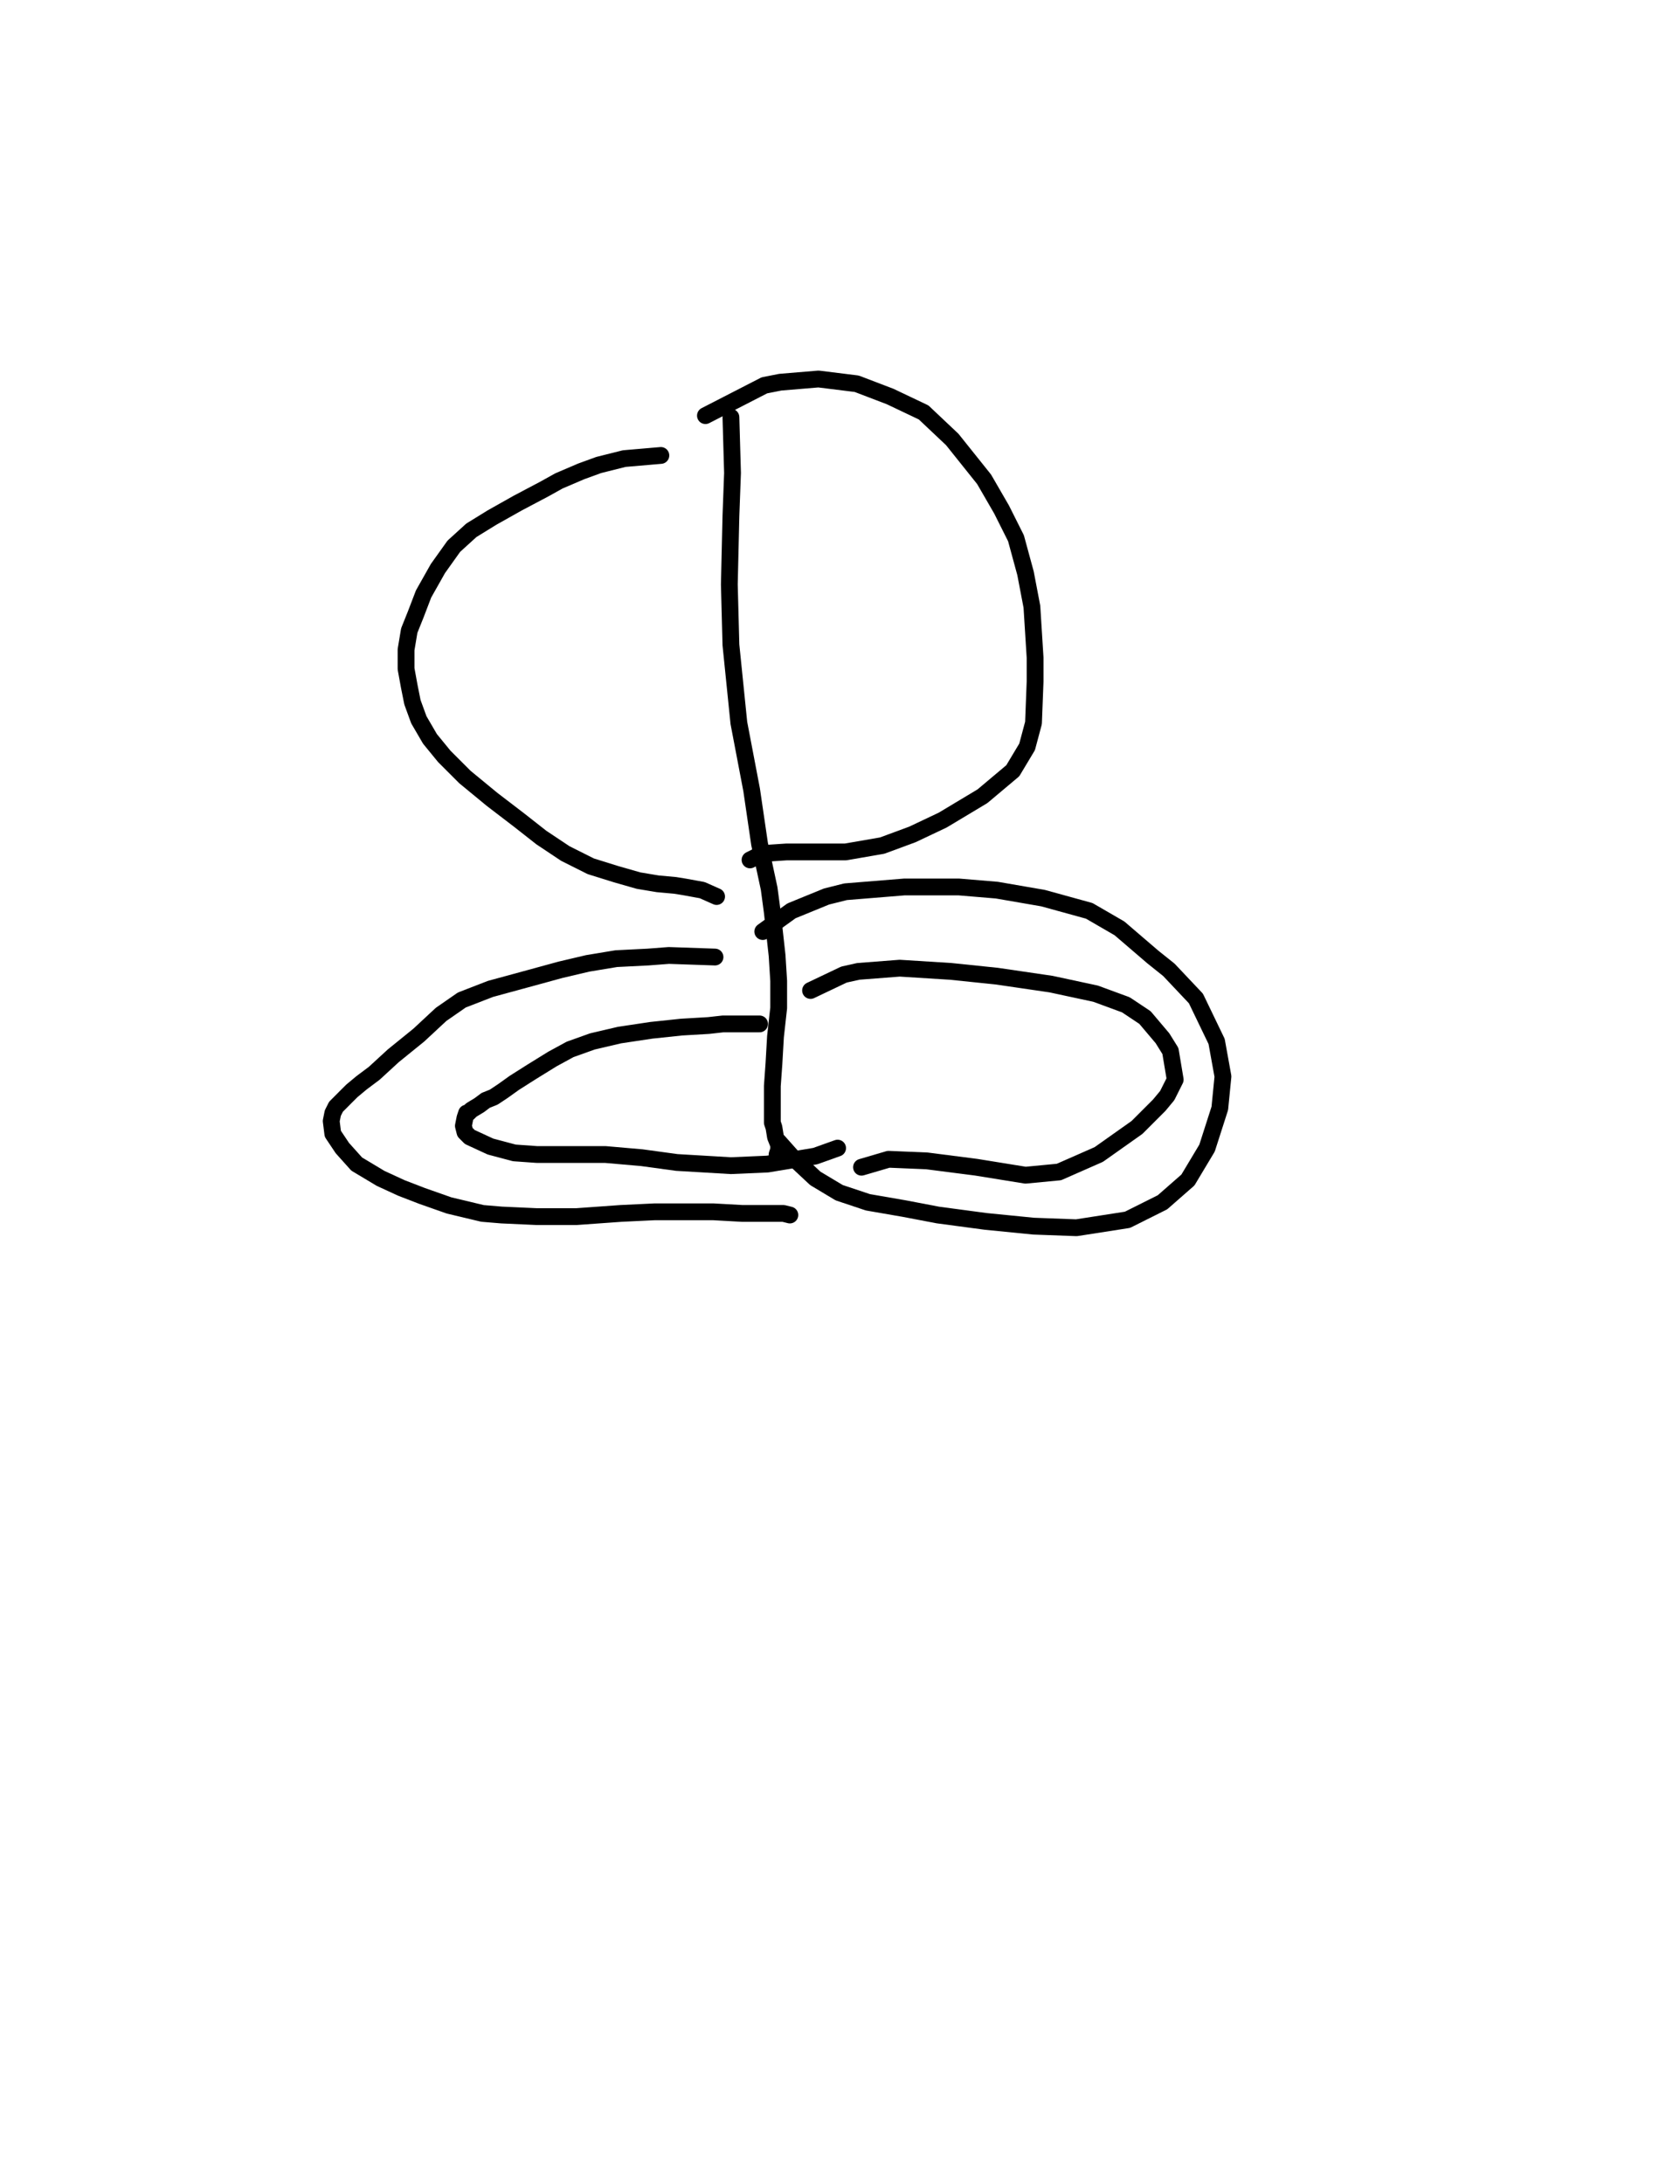 <?xml version="1.0" encoding="utf-8" ?>
<svg baseProfile="full" height="520" version="1.1" width="400" xmlns="http://www.w3.org/2000/svg" xmlns:ev="http://www.w3.org/2001/xml-events" xmlns:xlink="http://www.w3.org/1999/xlink"><defs><style type="text/css"><![CDATA[.path {fill: none; stroke-linejoin: round; stroke-linecap: round;}]]></style></defs><path class="path" d="M 171.37 98.58" stroke="#000000" stroke-width="4" /><path class="path" d="M 170.62 97.82" stroke="#000000" stroke-width="4" /><path class="path" d="M 174.03 99.34 L 174.41 112.61 L 174.03 122.84 L 173.65 139.15 L 174.03 153.55 L 175.92 172.13 L 178.96 188.06 L 180.85 200.95 L 183.13 211.56 L 183.89 217.25 L 185.02 227.49 L 185.40 233.55 L 185.40 240.00 L 184.64 246.82 L 184.27 253.27 L 183.89 258.58 L 183.89 262.37 L 183.89 265.40 L 183.89 266.54 L 183.89 267.30 L 184.27 268.44 L 184.64 270.71 L 185.40 272.61 L 185.40 273.74 L 185.02 274.88 L 185.02 274.88" stroke="#000000" stroke-width="4" /><path class="path" d="M 167.96 98.96 L 181.99 91.75 L 185.78 91.00 L 194.88 90.24 L 203.98 91.37 L 211.94 94.41 L 219.91 98.20 L 226.73 104.64 L 234.31 114.12 L 238.48 121.33 L 241.90 128.15 L 244.17 136.49 L 245.69 144.45 L 246.45 156.59 L 246.45 162.27 L 246.07 172.13 L 244.55 177.82 L 241.14 183.51 L 233.93 189.57 L 224.45 195.26 L 217.25 198.67 L 210.05 201.33 L 201.33 202.84 L 193.74 202.84 L 187.30 202.84 L 181.61 203.22 L 178.58 204.74" stroke="#000000" stroke-width="4" /><path class="path" d="M 181.61 221.80 L 188.44 216.87 L 196.78 213.46 L 201.33 212.32 L 215.36 211.18 L 228.25 211.18 L 237.35 211.94 L 248.34 213.84 L 259.34 216.87 L 266.54 221.04 L 274.50 227.87 L 278.29 230.90 L 284.74 237.73 L 289.67 247.96 L 291.18 256.30 L 290.43 263.89 L 287.39 273.36 L 282.84 280.95 L 276.78 286.26 L 268.44 290.43 L 256.30 292.32 L 246.07 291.94 L 234.69 290.81 L 223.32 289.29 L 215.36 287.77 L 206.64 286.26 L 199.81 283.98 L 194.12 280.57 L 188.44 275.26 L 185.40 271.85" stroke="#000000" stroke-width="4" /><path class="path" d="M 192.99 235.83 L 200.95 232.04 L 204.36 231.28 L 214.22 230.52 L 226.35 231.28 L 237.35 232.42 L 250.24 234.31 L 260.85 236.59 L 268.06 239.24 L 272.61 242.27 L 276.78 247.20 L 278.67 250.24 L 279.81 257.06 L 277.91 260.85 L 276.02 263.13 L 270.71 268.44 L 261.61 274.88 L 252.13 279.05 L 244.17 279.81 L 232.42 277.91 L 220.66 276.40 L 211.56 276.02 L 205.12 277.91" stroke="#000000" stroke-width="4" /><path class="path" d="M 157.35 108.44 L 148.63 109.19 L 142.56 110.71 L 138.39 112.23 L 133.08 114.50 L 129.67 116.40 L 123.22 119.81 L 117.16 123.22 L 112.23 126.26 L 108.06 130.05 L 104.27 135.36 L 100.85 141.42 L 98.96 146.35 L 97.44 150.14 L 96.68 154.69 L 96.68 159.24 L 97.44 163.41 L 98.20 167.20 L 99.72 171.37 L 102.37 175.92 L 105.78 180.09 L 110.71 185.02 L 117.16 190.33 L 123.60 195.26 L 128.91 199.43 L 134.60 203.22 L 140.66 206.26 L 146.73 208.15 L 152.04 209.67 L 156.59 210.43 L 160.76 210.81 L 163.03 211.18 L 167.20 211.94 L 170.62 213.46" stroke="#000000" stroke-width="4" /><path class="path" d="M 170.24 227.87 L 159.24 227.49 L 154.31 227.87 L 146.73 228.25 L 139.91 229.38 L 133.46 230.90 L 125.12 233.18 L 116.78 235.45 L 109.95 238.10 L 105.02 241.52 L 99.72 246.45 L 93.65 251.37 L 89.10 255.55 L 86.07 257.82 L 83.79 259.72 L 82.27 261.23 L 81.14 262.37 L 80.00 263.51 L 79.24 265.02 L 78.86 266.92 L 79.24 269.95 L 81.52 273.36 L 84.93 277.16 L 90.62 280.57 L 95.55 282.84 L 100.47 284.74 L 106.92 287.01 L 114.88 288.91 L 119.43 289.29 L 127.77 289.67 L 137.25 289.67 L 147.87 288.91 L 155.83 288.53 L 163.03 288.53 L 169.86 288.53 L 176.68 288.91 L 181.61 288.91 L 185.40 288.91 L 186.54 288.91 L 188.06 289.29" stroke="#000000" stroke-width="4" /><path class="path" d="M 180.85 243.79 L 172.13 243.79 L 168.72 244.17 L 162.27 244.55 L 155.07 245.31 L 147.49 246.45 L 141.04 247.96 L 135.73 249.86 L 131.56 252.13 L 126.64 255.17 L 122.46 257.82 L 119.81 259.72 L 117.54 261.23 L 115.64 261.99 L 114.12 263.13 L 112.23 264.27 L 111.85 264.64 L 111.47 265.02 L 111.09 265.02 L 110.71 266.16 L 110.33 268.06 L 110.71 269.57 L 111.85 270.71 L 116.78 272.99 L 122.46 274.50 L 127.77 274.88 L 134.60 274.88 L 144.08 274.88 L 152.80 275.64 L 161.14 276.78 L 174.03 277.54 L 182.75 277.16 L 194.12 275.26 L 199.43 273.36" stroke="#000000" stroke-width="4" /></svg>